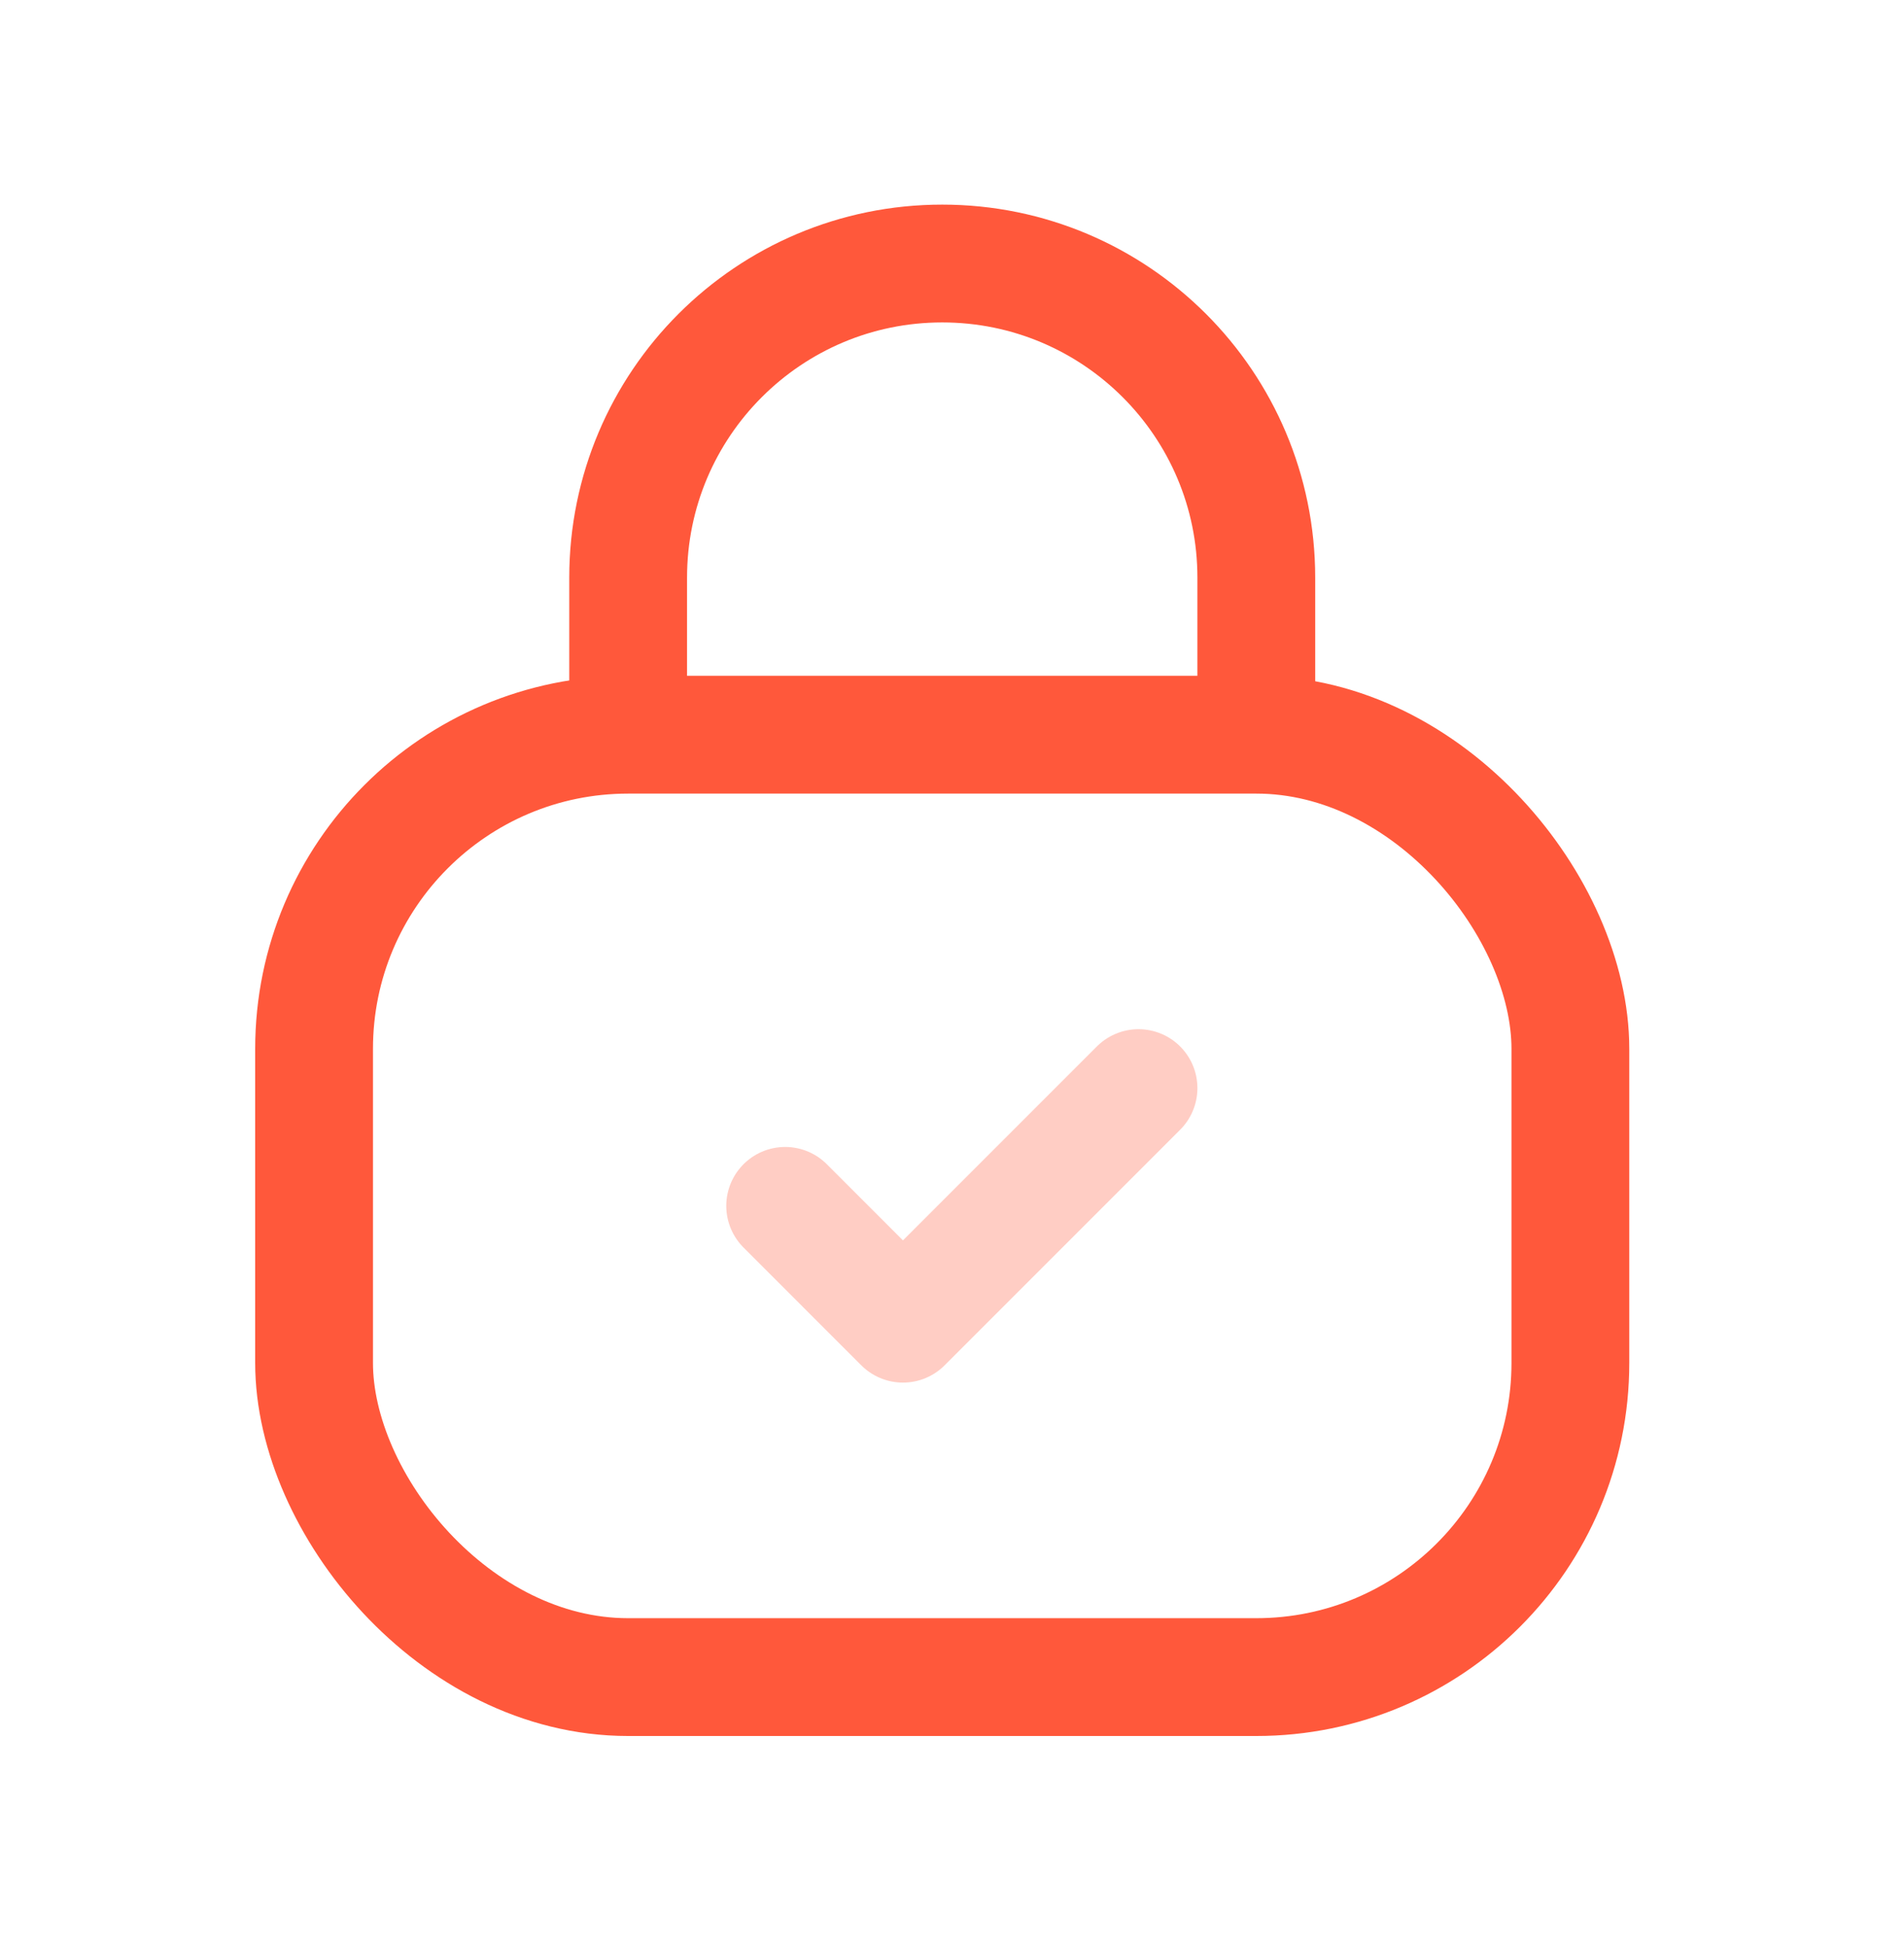 <?xml version="1.0" encoding="UTF-8"?> <svg xmlns="http://www.w3.org/2000/svg" width="45" height="46" viewBox="0 0 45 46" fill="none"><rect x="7.423" y="17.361" width="29.692" height="22.269" rx="7.423" stroke="#FF583B" stroke-width="2.784"></rect><path opacity="0.3" d="M18.557 28.495L21.341 31.279L26.908 25.712" stroke="#FF583B" stroke-width="2.784" stroke-linecap="round" stroke-linejoin="round"></path><path d="M29.692 17.361V13.649C29.692 9.55 26.368 6.227 22.269 6.227V6.227C18.169 6.227 14.846 9.55 14.846 13.649L14.846 17.361" stroke="#FF583B" stroke-width="2.784"></path></svg> 